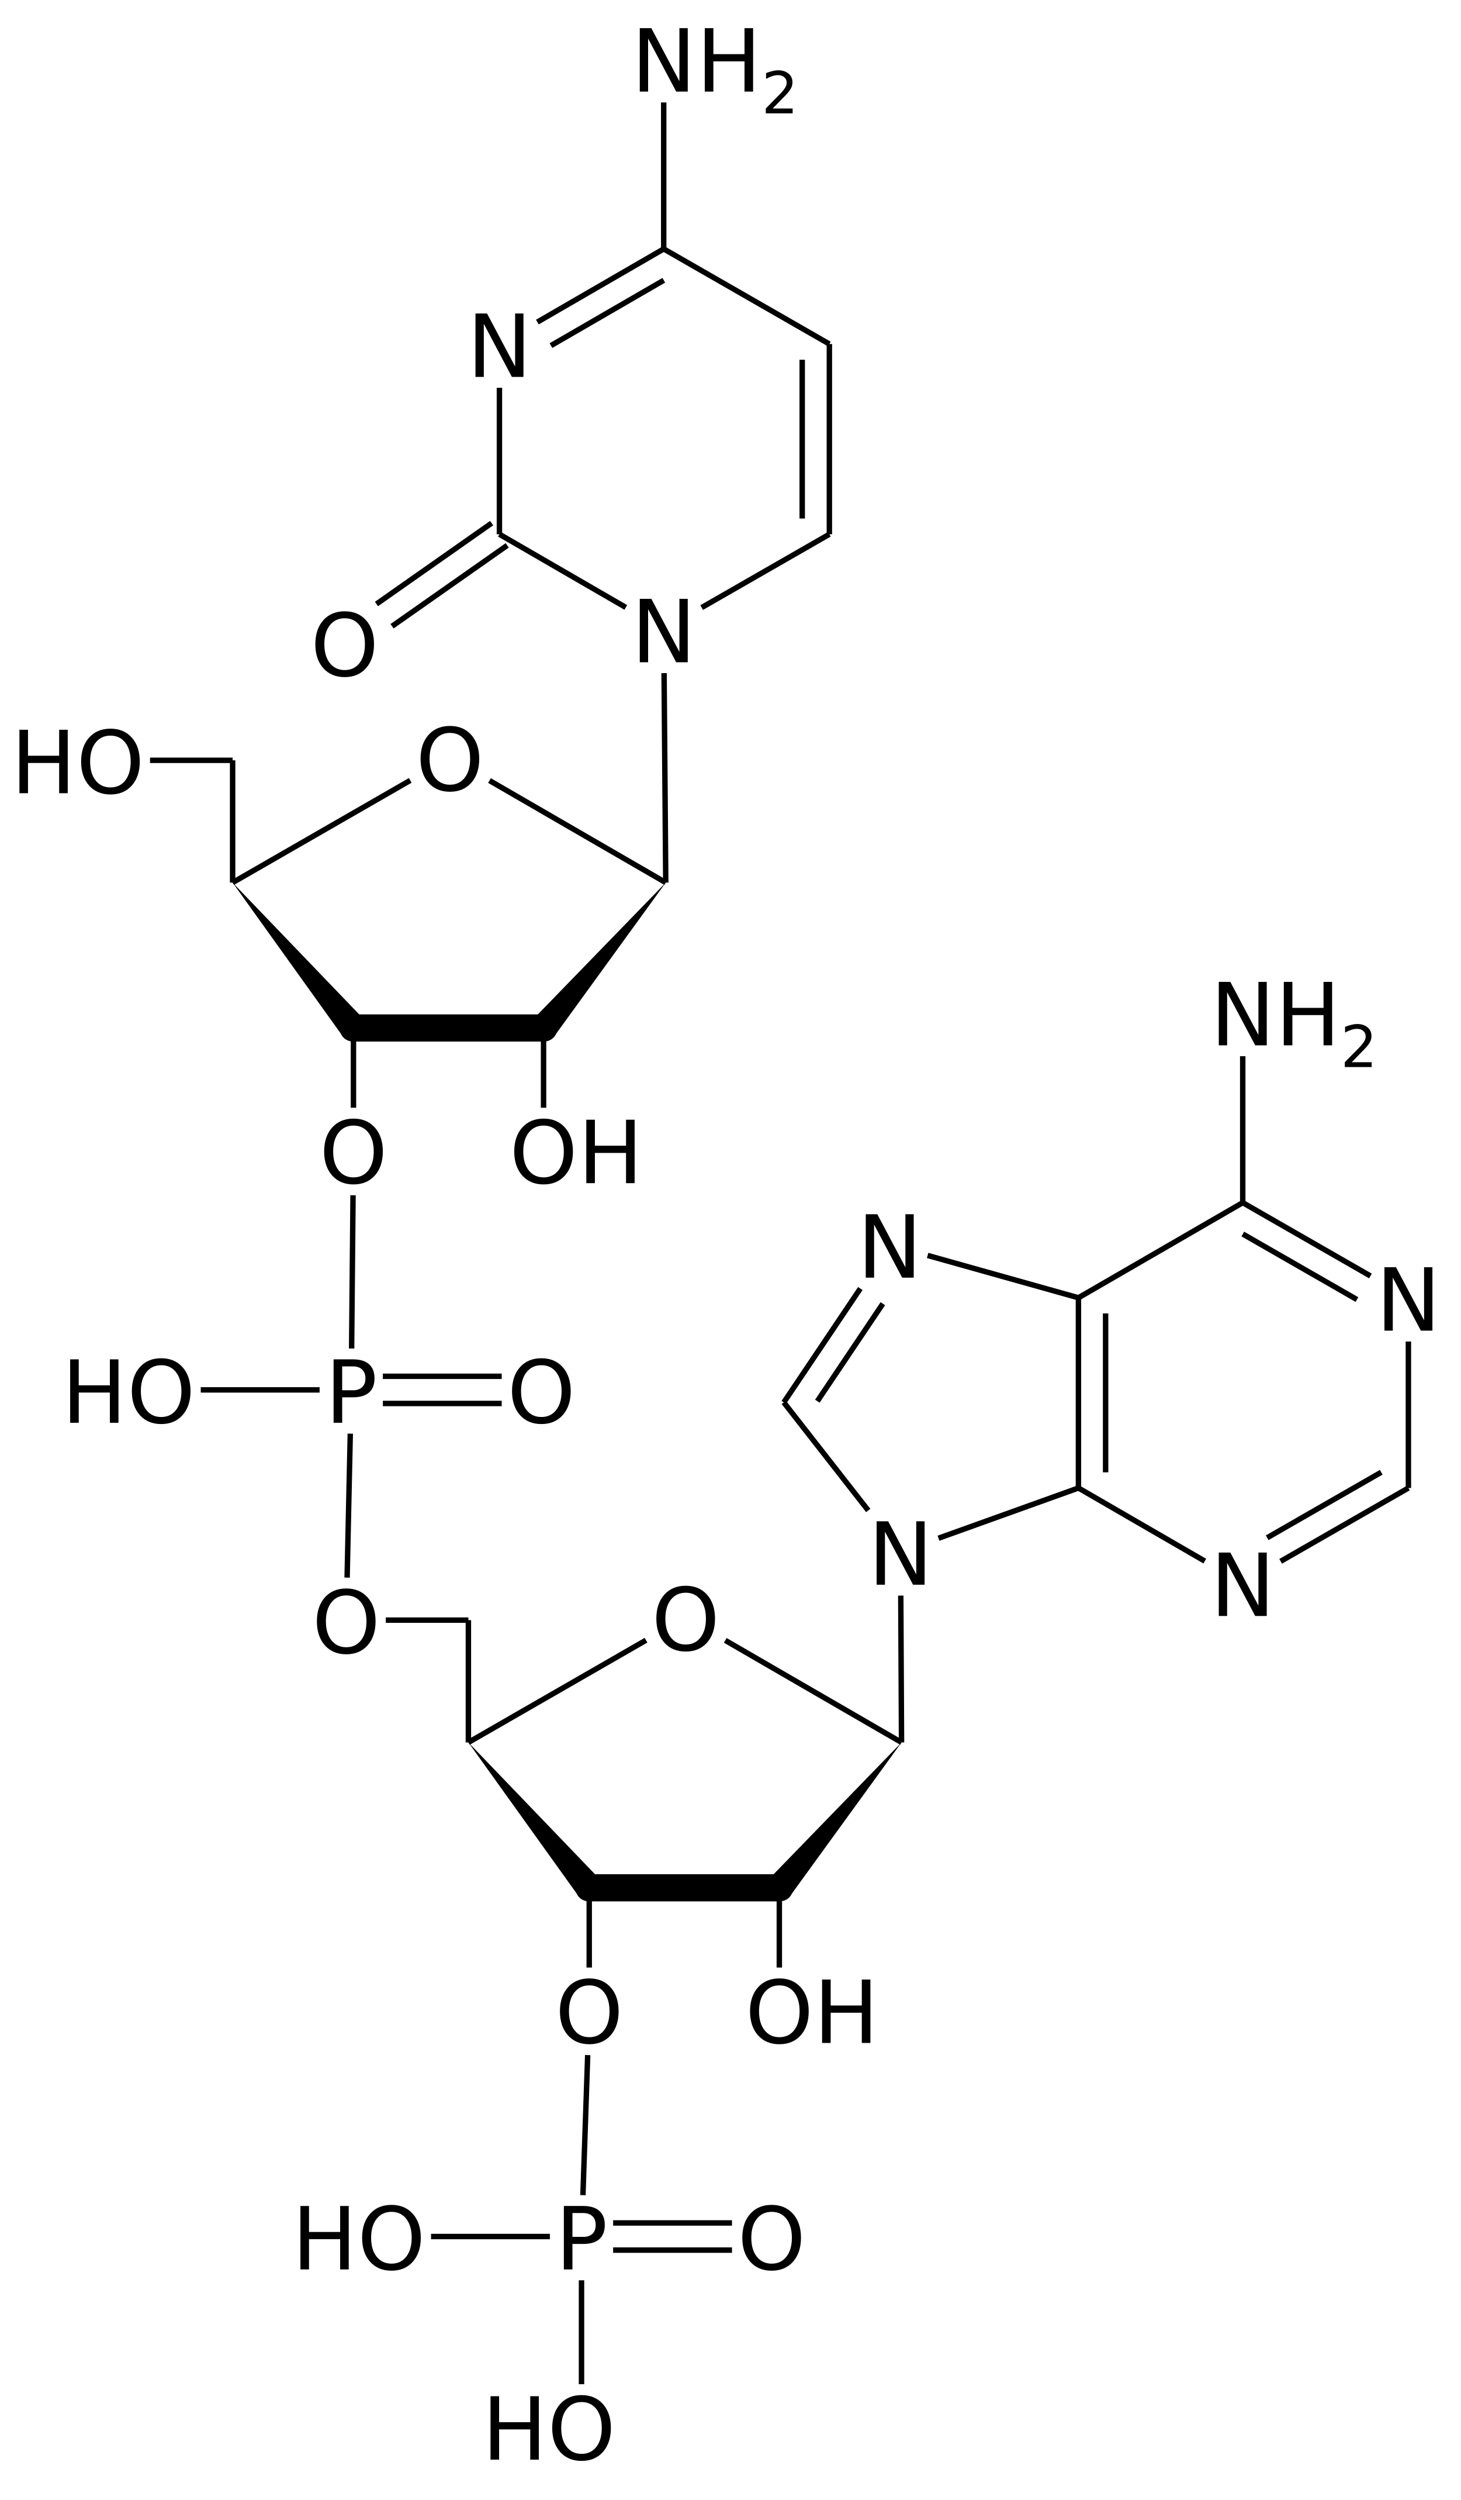 <?xml version="1.0" encoding="UTF-8"?>
<svg xmlns="http://www.w3.org/2000/svg" xmlns:xlink="http://www.w3.org/1999/xlink" width="269pt" height="460pt" viewBox="0 0 269 460" version="1.1">
<defs>
<g>
<symbol overflow="visible" id="glyph0-0">
<path style="stroke:none;" d="M 0.797 2.828 L 0.797 -11.281 L 8.797 -11.281 L 8.797 2.828 Z M 1.703 1.938 L 7.906 1.938 L 7.906 -10.391 L 1.703 -10.391 Z M 1.703 1.938 "/>
</symbol>
<symbol overflow="visible" id="glyph0-1">
<path style="stroke:none;" d="M 1.578 -11.672 L 3.703 -11.672 L 8.875 -1.906 L 8.875 -11.672 L 10.406 -11.672 L 10.406 0 L 8.281 0 L 3.109 -9.766 L 3.109 0 L 1.578 0 Z M 1.578 -11.672 "/>
</symbol>
<symbol overflow="visible" id="glyph0-2">
<path style="stroke:none;" d="M 6.312 -10.594 C 5.164 -10.594 4.254 -10.164 3.578 -9.312 C 2.898 -8.457 2.562 -7.297 2.562 -5.828 C 2.562 -4.359 2.898 -3.195 3.578 -2.344 C 4.254 -1.488 5.164 -1.062 6.312 -1.062 C 7.457 -1.062 8.363 -1.488 9.031 -2.344 C 9.695 -3.195 10.031 -4.359 10.031 -5.828 C 10.031 -7.297 9.695 -8.457 9.031 -9.312 C 8.363 -10.164 7.457 -10.594 6.312 -10.594 Z M 6.312 -11.875 C 7.945 -11.875 9.254 -11.328 10.234 -10.234 C 11.211 -9.141 11.703 -7.672 11.703 -5.828 C 11.703 -3.984 11.211 -2.508 10.234 -1.406 C 9.254 -0.312 7.945 0.234 6.312 0.234 C 4.664 0.234 3.352 -0.312 2.375 -1.406 C 1.395 -2.508 0.906 -3.984 0.906 -5.828 C 0.906 -7.672 1.395 -9.141 2.375 -10.234 C 3.352 -11.328 4.664 -11.875 6.312 -11.875 Z M 6.312 -11.875 "/>
</symbol>
<symbol overflow="visible" id="glyph0-3">
<path style="stroke:none;" d="M 1.578 -11.672 L 3.156 -11.672 L 3.156 -6.891 L 8.891 -6.891 L 8.891 -11.672 L 10.469 -11.672 L 10.469 0 L 8.891 0 L 8.891 -5.562 L 3.156 -5.562 L 3.156 0 L 1.578 0 Z M 1.578 -11.672 "/>
</symbol>
<symbol overflow="visible" id="glyph0-4">
<path style="stroke:none;" d="M 3.156 -10.375 L 3.156 -5.984 L 5.141 -5.984 C 5.867 -5.984 6.43 -6.172 6.828 -6.547 C 7.234 -6.93 7.438 -7.477 7.438 -8.188 C 7.438 -8.883 7.234 -9.422 6.828 -9.797 C 6.43 -10.18 5.867 -10.375 5.141 -10.375 Z M 1.578 -11.672 L 5.141 -11.672 C 6.441 -11.672 7.426 -11.375 8.094 -10.781 C 8.77 -10.188 9.109 -9.32 9.109 -8.188 C 9.109 -7.031 8.77 -6.156 8.094 -5.562 C 7.426 -4.977 6.441 -4.688 5.141 -4.688 L 3.156 -4.688 L 3.156 0 L 1.578 0 Z M 1.578 -11.672 "/>
</symbol>
<symbol overflow="visible" id="glyph1-0">
<path style="stroke:none;" d="M 0.531 1.891 L 0.531 -7.531 L 5.875 -7.531 L 5.875 1.891 Z M 1.125 1.297 L 5.266 1.297 L 5.266 -6.922 L 1.125 -6.922 Z M 1.125 1.297 "/>
</symbol>
<symbol overflow="visible" id="glyph1-1">
<path style="stroke:none;" d="M 2.047 -0.891 L 5.719 -0.891 L 5.719 0 L 0.781 0 L 0.781 -0.891 C 1.176 -1.297 1.719 -1.848 2.406 -2.547 C 3.102 -3.242 3.539 -3.691 3.719 -3.891 C 4.051 -4.273 4.285 -4.598 4.422 -4.859 C 4.555 -5.117 4.625 -5.379 4.625 -5.641 C 4.625 -6.047 4.477 -6.379 4.188 -6.641 C 3.895 -6.898 3.516 -7.031 3.047 -7.031 C 2.723 -7.031 2.375 -6.973 2 -6.859 C 1.633 -6.742 1.242 -6.57 0.828 -6.344 L 0.828 -7.406 C 1.254 -7.57 1.648 -7.695 2.016 -7.781 C 2.391 -7.875 2.727 -7.922 3.031 -7.922 C 3.832 -7.922 4.473 -7.719 4.953 -7.312 C 5.441 -6.914 5.688 -6.379 5.688 -5.703 C 5.688 -5.379 5.625 -5.07 5.5 -4.781 C 5.375 -4.5 5.156 -4.164 4.844 -3.781 C 4.758 -3.676 4.484 -3.383 4.016 -2.906 C 3.547 -2.426 2.891 -1.754 2.047 -0.891 Z M 2.047 -0.891 "/>
</symbol>
</g>
</defs>
<g id="surface8215">
<path style="fill:none;stroke-width:1;stroke-linecap:butt;stroke-linejoin:miter;stroke:rgb(0%,0%,0%);stroke-opacity:1;stroke-miterlimit:10;" d="M 324.882 461.948 L 346.761 461.948 " transform="matrix(1,0,0,1,-211.991,-52.936)"/>
<path style="fill:none;stroke-width:1;stroke-linecap:butt;stroke-linejoin:miter;stroke:rgb(0%,0%,0%);stroke-opacity:1;stroke-miterlimit:10;" d="M 324.882 466.948 L 346.761 466.948 " transform="matrix(1,0,0,1,-211.991,-52.936)"/>
<path style="fill:none;stroke-width:1;stroke-linecap:butt;stroke-linejoin:miter;stroke:rgb(0%,0%,0%);stroke-opacity:1;stroke-miterlimit:10;" d="M 319.058 472.499 L 319.058 491.624 " transform="matrix(1,0,0,1,-211.991,-52.936)"/>
<path style="fill:none;stroke-width:1;stroke-linecap:butt;stroke-linejoin:miter;stroke:rgb(0%,0%,0%);stroke-opacity:1;stroke-miterlimit:10;" d="M 313.234 464.448 L 291.355 464.448 " transform="matrix(1,0,0,1,-211.991,-52.936)"/>
<path style="fill:none;stroke-width:1;stroke-linecap:butt;stroke-linejoin:miter;stroke:rgb(0%,0%,0%);stroke-opacity:1;stroke-miterlimit:10;" d="M 282.484 306.17 L 304.363 306.17 " transform="matrix(1,0,0,1,-211.991,-52.936)"/>
<path style="fill:none;stroke-width:1;stroke-linecap:butt;stroke-linejoin:miter;stroke:rgb(0%,0%,0%);stroke-opacity:1;stroke-miterlimit:10;" d="M 282.484 311.17 L 304.363 311.17 " transform="matrix(1,0,0,1,-211.991,-52.936)"/>
<path style="fill:none;stroke-width:1;stroke-linecap:butt;stroke-linejoin:miter;stroke:rgb(0%,0%,0%);stroke-opacity:1;stroke-miterlimit:10;" d="M 270.835 308.67 L 248.956 308.67 " transform="matrix(1,0,0,1,-211.991,-52.936)"/>
<path style="fill:none;stroke-width:1;stroke-linecap:butt;stroke-linejoin:miter;stroke:rgb(0%,0%,0%);stroke-opacity:1;stroke-miterlimit:10;" d="M 275.902 343.209 L 276.484 316.721 " transform="matrix(1,0,0,1,-211.991,-52.936)"/>
<path style="fill:none;stroke-width:1;stroke-linecap:butt;stroke-linejoin:miter;stroke:rgb(0%,0%,0%);stroke-opacity:1;stroke-miterlimit:10;" d="M 319.32 456.834 L 320.198 431.061 " transform="matrix(1,0,0,1,-211.991,-52.936)"/>
<path style="fill:none;stroke-width:1;stroke-linecap:butt;stroke-linejoin:miter;stroke:rgb(0%,0%,0%);stroke-opacity:1;stroke-miterlimit:10;" d="M 440.804 274.221 L 440.804 247.272 " transform="matrix(1,0,0,1,-211.991,-52.936)"/>
<path style="fill:none;stroke-width:1;stroke-linecap:butt;stroke-linejoin:miter;stroke:rgb(0%,0%,0%);stroke-opacity:1;stroke-miterlimit:10;" d="M 298.23 373.534 L 330.933 354.729 " transform="matrix(1,0,0,1,-211.991,-52.936)"/>
<path style=" stroke:none;fill-rule:nonzero;fill:rgb(0%,0%,0%);fill-opacity:1;" d="M 86.238 320.598 L 106.566 348.945 L 110.41 345.746 Z M 86.238 320.598 "/>
<path style=" stroke:none;fill-rule:nonzero;fill:rgb(0%,0%,0%);fill-opacity:1;" d="M 165.988 320.598 L 141.578 345.738 L 145.402 348.957 Z M 165.988 320.598 "/>
<path style="fill:none;stroke-width:5;stroke-linecap:butt;stroke-linejoin:miter;stroke:rgb(0%,0%,0%);stroke-opacity:1;stroke-miterlimit:10;" d="M 320.48 400.284 L 355.48 400.284 " transform="matrix(1,0,0,1,-211.991,-52.936)"/>
<path style="fill:none;stroke-width:1;stroke-linecap:butt;stroke-linejoin:miter;stroke:rgb(0%,0%,0%);stroke-opacity:1;stroke-miterlimit:10;" d="M 298.23 351.034 L 283.027 351.034 " transform="matrix(1,0,0,1,-211.991,-52.936)"/>
<path style="fill:none;stroke-width:1;stroke-linecap:butt;stroke-linejoin:miter;stroke:rgb(0%,0%,0%);stroke-opacity:1;stroke-miterlimit:10;" d="M 298.23 373.534 L 298.23 351.034 " transform="matrix(1,0,0,1,-211.991,-52.936)"/>
<path style="fill:none;stroke-width:1;stroke-linecap:butt;stroke-linejoin:miter;stroke:rgb(0%,0%,0%);stroke-opacity:1;stroke-miterlimit:10;" d="M 320.48 400.284 L 320.48 414.959 " transform="matrix(1,0,0,1,-211.991,-52.936)"/>
<path style="fill:none;stroke-width:1;stroke-linecap:butt;stroke-linejoin:miter;stroke:rgb(0%,0%,0%);stroke-opacity:1;stroke-miterlimit:10;" d="M 355.48 400.284 L 355.48 414.959 " transform="matrix(1,0,0,1,-211.991,-52.936)"/>
<path style="fill:none;stroke-width:1;stroke-linecap:butt;stroke-linejoin:miter;stroke:rgb(0%,0%,0%);stroke-opacity:1;stroke-miterlimit:10;" d="M 345.527 354.756 L 377.98 373.534 " transform="matrix(1,0,0,1,-211.991,-52.936)"/>
<path style="fill:none;stroke-width:1;stroke-linecap:butt;stroke-linejoin:miter;stroke:rgb(0%,0%,0%);stroke-opacity:1;stroke-miterlimit:10;" d="M 362.48 310.749 L 374.538 292.811 " transform="matrix(1,0,0,1,-211.991,-52.936)"/>
<path style="fill:none;stroke-width:1;stroke-linecap:butt;stroke-linejoin:miter;stroke:rgb(0%,0%,0%);stroke-opacity:1;stroke-miterlimit:10;" d="M 356.304 310.971 L 370.39 290.022 " transform="matrix(1,0,0,1,-211.991,-52.936)"/>
<path style="fill:none;stroke-width:1;stroke-linecap:butt;stroke-linejoin:miter;stroke:rgb(0%,0%,0%);stroke-opacity:1;stroke-miterlimit:10;" d="M 371.851 330.858 L 356.304 310.971 " transform="matrix(1,0,0,1,-211.991,-52.936)"/>
<path style="fill:none;stroke-width:1;stroke-linecap:butt;stroke-linejoin:miter;stroke:rgb(0%,0%,0%);stroke-opacity:1;stroke-miterlimit:10;" d="M 410.554 326.721 L 384.788 335.963 " transform="matrix(1,0,0,1,-211.991,-52.936)"/>
<path style="fill:none;stroke-width:1;stroke-linecap:butt;stroke-linejoin:miter;stroke:rgb(0%,0%,0%);stroke-opacity:1;stroke-miterlimit:10;" d="M 415.554 323.838 L 415.554 294.604 " transform="matrix(1,0,0,1,-211.991,-52.936)"/>
<path style="fill:none;stroke-width:1;stroke-linecap:butt;stroke-linejoin:miter;stroke:rgb(0%,0%,0%);stroke-opacity:1;stroke-miterlimit:10;" d="M 410.554 326.721 L 410.554 291.721 " transform="matrix(1,0,0,1,-211.991,-52.936)"/>
<path style="fill:none;stroke-width:1;stroke-linecap:butt;stroke-linejoin:miter;stroke:rgb(0%,0%,0%);stroke-opacity:1;stroke-miterlimit:10;" d="M 433.82 340.178 L 410.554 326.721 " transform="matrix(1,0,0,1,-211.991,-52.936)"/>
<path style="fill:none;stroke-width:1;stroke-linecap:butt;stroke-linejoin:miter;stroke:rgb(0%,0%,0%);stroke-opacity:1;stroke-miterlimit:10;" d="M 466.304 323.827 L 445.3 335.877 " transform="matrix(1,0,0,1,-211.991,-52.936)"/>
<path style="fill:none;stroke-width:1;stroke-linecap:butt;stroke-linejoin:miter;stroke:rgb(0%,0%,0%);stroke-opacity:1;stroke-miterlimit:10;" d="M 471.304 326.721 L 447.788 340.213 " transform="matrix(1,0,0,1,-211.991,-52.936)"/>
<path style="fill:none;stroke-width:1;stroke-linecap:butt;stroke-linejoin:miter;stroke:rgb(0%,0%,0%);stroke-opacity:1;stroke-miterlimit:10;" d="M 471.304 299.772 L 471.304 326.721 " transform="matrix(1,0,0,1,-211.991,-52.936)"/>
<path style="fill:none;stroke-width:1;stroke-linecap:butt;stroke-linejoin:miter;stroke:rgb(0%,0%,0%);stroke-opacity:1;stroke-miterlimit:10;" d="M 440.816 279.991 L 461.831 292.049 " transform="matrix(1,0,0,1,-211.991,-52.936)"/>
<path style="fill:none;stroke-width:1;stroke-linecap:butt;stroke-linejoin:miter;stroke:rgb(0%,0%,0%);stroke-opacity:1;stroke-miterlimit:10;" d="M 440.804 274.221 L 464.32 287.713 " transform="matrix(1,0,0,1,-211.991,-52.936)"/>
<path style="fill:none;stroke-width:1;stroke-linecap:butt;stroke-linejoin:miter;stroke:rgb(0%,0%,0%);stroke-opacity:1;stroke-miterlimit:10;" d="M 410.554 291.721 L 440.804 274.221 " transform="matrix(1,0,0,1,-211.991,-52.936)"/>
<path style="fill:none;stroke-width:1;stroke-linecap:butt;stroke-linejoin:miter;stroke:rgb(0%,0%,0%);stroke-opacity:1;stroke-miterlimit:10;" d="M 377.98 373.534 L 377.843 346.522 " transform="matrix(1,0,0,1,-211.991,-52.936)"/>
<path style="fill:none;stroke-width:1;stroke-linecap:butt;stroke-linejoin:miter;stroke:rgb(0%,0%,0%);stroke-opacity:1;stroke-miterlimit:10;" d="M 382.788 283.932 L 410.554 291.721 " transform="matrix(1,0,0,1,-211.991,-52.936)"/>
<path style="fill:none;stroke-width:1;stroke-linecap:butt;stroke-linejoin:miter;stroke:rgb(0%,0%,0%);stroke-opacity:1;stroke-miterlimit:10;" d="M 276.991 272.858 L 276.73 301.057 " transform="matrix(1,0,0,1,-211.991,-52.936)"/>
<path style=" stroke:none;fill-rule:nonzero;fill:rgb(0%,0%,0%);fill-opacity:1;" d="M 122.578 162.395 L 98.164 187.535 L 101.992 190.754 Z M 122.578 162.395 "/>
<path style="fill:none;stroke-width:5;stroke-linecap:butt;stroke-linejoin:miter;stroke:rgb(0%,0%,0%);stroke-opacity:1;stroke-miterlimit:10;" d="M 277.07 242.081 L 312.07 242.081 " transform="matrix(1,0,0,1,-211.991,-52.936)"/>
<path style="fill:none;stroke-width:1;stroke-linecap:butt;stroke-linejoin:miter;stroke:rgb(0%,0%,0%);stroke-opacity:1;stroke-miterlimit:10;" d="M 254.82 192.831 L 239.616 192.831 " transform="matrix(1,0,0,1,-211.991,-52.936)"/>
<path style="fill:none;stroke-width:1;stroke-linecap:butt;stroke-linejoin:miter;stroke:rgb(0%,0%,0%);stroke-opacity:1;stroke-miterlimit:10;" d="M 254.82 215.331 L 254.82 192.831 " transform="matrix(1,0,0,1,-211.991,-52.936)"/>
<path style="fill:none;stroke-width:1;stroke-linecap:butt;stroke-linejoin:miter;stroke:rgb(0%,0%,0%);stroke-opacity:1;stroke-miterlimit:10;" d="M 277.07 242.081 L 277.07 256.756 " transform="matrix(1,0,0,1,-211.991,-52.936)"/>
<path style="fill:none;stroke-width:1;stroke-linecap:butt;stroke-linejoin:miter;stroke:rgb(0%,0%,0%);stroke-opacity:1;stroke-miterlimit:10;" d="M 312.07 242.081 L 312.07 256.756 " transform="matrix(1,0,0,1,-211.991,-52.936)"/>
<path style="fill:none;stroke-width:1;stroke-linecap:butt;stroke-linejoin:miter;stroke:rgb(0%,0%,0%);stroke-opacity:1;stroke-miterlimit:10;" d="M 302.116 196.553 L 334.57 215.331 " transform="matrix(1,0,0,1,-211.991,-52.936)"/>
<path style="fill:none;stroke-width:1;stroke-linecap:butt;stroke-linejoin:miter;stroke:rgb(0%,0%,0%);stroke-opacity:1;stroke-miterlimit:10;" d="M 334.195 98.737 L 334.195 71.788 " transform="matrix(1,0,0,1,-211.991,-52.936)"/>
<path style="fill:none;stroke-width:1;stroke-linecap:butt;stroke-linejoin:miter;stroke:rgb(0%,0%,0%);stroke-opacity:1;stroke-miterlimit:10;" d="M 305.382 153.284 L 284.179 168.163 " transform="matrix(1,0,0,1,-211.991,-52.936)"/>
<path style="fill:none;stroke-width:1;stroke-linecap:butt;stroke-linejoin:miter;stroke:rgb(0%,0%,0%);stroke-opacity:1;stroke-miterlimit:10;" d="M 302.511 149.19 L 281.308 164.069 " transform="matrix(1,0,0,1,-211.991,-52.936)"/>
<path style="fill:none;stroke-width:1;stroke-linecap:butt;stroke-linejoin:miter;stroke:rgb(0%,0%,0%);stroke-opacity:1;stroke-miterlimit:10;" d="M 334.57 215.331 L 334.261 176.788 " transform="matrix(1,0,0,1,-211.991,-52.936)"/>
<path style="fill:none;stroke-width:1;stroke-linecap:butt;stroke-linejoin:miter;stroke:rgb(0%,0%,0%);stroke-opacity:1;stroke-miterlimit:10;" d="M 359.695 119.131 L 359.695 148.342 " transform="matrix(1,0,0,1,-211.991,-52.936)"/>
<path style="fill:none;stroke-width:1;stroke-linecap:butt;stroke-linejoin:miter;stroke:rgb(0%,0%,0%);stroke-opacity:1;stroke-miterlimit:10;" d="M 364.695 116.237 L 364.695 151.237 " transform="matrix(1,0,0,1,-211.991,-52.936)"/>
<path style="fill:none;stroke-width:1;stroke-linecap:butt;stroke-linejoin:miter;stroke:rgb(0%,0%,0%);stroke-opacity:1;stroke-miterlimit:10;" d="M 334.195 98.737 L 364.695 116.237 " transform="matrix(1,0,0,1,-211.991,-52.936)"/>
<path style="fill:none;stroke-width:1;stroke-linecap:butt;stroke-linejoin:miter;stroke:rgb(0%,0%,0%);stroke-opacity:1;stroke-miterlimit:10;" d="M 313.433 116.526 L 334.206 104.506 " transform="matrix(1,0,0,1,-211.991,-52.936)"/>
<path style="fill:none;stroke-width:1;stroke-linecap:butt;stroke-linejoin:miter;stroke:rgb(0%,0%,0%);stroke-opacity:1;stroke-miterlimit:10;" d="M 310.929 112.198 L 334.195 98.737 " transform="matrix(1,0,0,1,-211.991,-52.936)"/>
<path style="fill:none;stroke-width:1;stroke-linecap:butt;stroke-linejoin:miter;stroke:rgb(0%,0%,0%);stroke-opacity:1;stroke-miterlimit:10;" d="M 303.945 151.237 L 303.945 124.288 " transform="matrix(1,0,0,1,-211.991,-52.936)"/>
<path style="fill:none;stroke-width:1;stroke-linecap:butt;stroke-linejoin:miter;stroke:rgb(0%,0%,0%);stroke-opacity:1;stroke-miterlimit:10;" d="M 327.21 164.698 L 303.945 151.237 " transform="matrix(1,0,0,1,-211.991,-52.936)"/>
<path style="fill:none;stroke-width:1;stroke-linecap:butt;stroke-linejoin:miter;stroke:rgb(0%,0%,0%);stroke-opacity:1;stroke-miterlimit:10;" d="M 364.695 151.237 L 341.179 164.729 " transform="matrix(1,0,0,1,-211.991,-52.936)"/>
<path style="fill:none;stroke-width:1;stroke-linecap:butt;stroke-linejoin:miter;stroke:rgb(0%,0%,0%);stroke-opacity:1;stroke-miterlimit:10;" d="M 254.82 215.331 L 287.523 196.526 " transform="matrix(1,0,0,1,-211.991,-52.936)"/>
<path style=" stroke:none;fill-rule:nonzero;fill:rgb(0%,0%,0%);fill-opacity:1;" d="M 42.828 162.395 L 63.156 190.746 L 67 187.547 Z M 42.828 162.395 "/>
<g style="fill:rgb(0%,0%,0%);fill-opacity:1;">
  <use xlink:href="#glyph0-1" x="116.22" y="121.852"/>
</g>
<g style="fill:rgb(0%,0%,0%);fill-opacity:1;">
  <use xlink:href="#glyph0-1" x="85.97" y="69.352"/>
</g>
<g style="fill:rgb(0%,0%,0%);fill-opacity:1;">
  <use xlink:href="#glyph0-2" x="57.157" y="124.352"/>
</g>
<g style="fill:rgb(0%,0%,0%);fill-opacity:1;">
  <use xlink:href="#glyph0-2" x="76.531" y="145.446"/>
</g>
<g style="fill:rgb(0%,0%,0%);fill-opacity:1;">
  <use xlink:href="#glyph0-3" x="128.188" y="16.852"/>
</g>
<g style="fill:rgb(0%,0%,0%);fill-opacity:1;">
  <use xlink:href="#glyph1-1" x="140.22" y="20.852"/>
</g>
<g style="fill:rgb(0%,0%,0%);fill-opacity:1;">
  <use xlink:href="#glyph0-1" x="116.22" y="16.852"/>
</g>
<g style="fill:rgb(0%,0%,0%);fill-opacity:1;">
  <use xlink:href="#glyph0-3" x="2" y="145.946"/>
</g>
<g style="fill:rgb(0%,0%,0%);fill-opacity:1;">
  <use xlink:href="#glyph0-2" x="14.031" y="145.946"/>
</g>
<path style=" stroke:none;fill-rule:nonzero;fill:rgb(0%,0%,0%);fill-opacity:1;" d="M 67.578 189.145 C 67.578 192.48 62.578 192.48 62.578 189.145 C 62.578 185.812 67.578 185.812 67.578 189.145 "/>
<path style=" stroke:none;fill-rule:nonzero;fill:rgb(0%,0%,0%);fill-opacity:1;" d="M 102.578 189.145 C 102.578 192.48 97.578 192.48 97.578 189.145 C 97.578 185.812 102.578 185.812 102.578 189.145 "/>
<g style="fill:rgb(0%,0%,0%);fill-opacity:1;">
  <use xlink:href="#glyph0-3" x="106.375" y="217.696"/>
</g>
<g style="fill:rgb(0%,0%,0%);fill-opacity:1;">
  <use xlink:href="#glyph0-2" x="93.781" y="217.696"/>
</g>
<g style="fill:rgb(0%,0%,0%);fill-opacity:1;">
  <use xlink:href="#glyph0-2" x="93.372" y="261.786"/>
</g>
<g style="fill:rgb(0%,0%,0%);fill-opacity:1;">
  <use xlink:href="#glyph0-2" x="58.781" y="217.696"/>
</g>
<g style="fill:rgb(0%,0%,0%);fill-opacity:1;">
  <use xlink:href="#glyph0-3" x="234.797" y="192.335"/>
</g>
<g style="fill:rgb(0%,0%,0%);fill-opacity:1;">
  <use xlink:href="#glyph1-1" x="246.828" y="196.335"/>
</g>
<g style="fill:rgb(0%,0%,0%);fill-opacity:1;">
  <use xlink:href="#glyph0-1" x="222.828" y="192.335"/>
</g>
<g style="fill:rgb(0%,0%,0%);fill-opacity:1;">
  <use xlink:href="#glyph0-1" x="253.328" y="244.835"/>
</g>
<g style="fill:rgb(0%,0%,0%);fill-opacity:1;">
  <use xlink:href="#glyph0-1" x="222.828" y="297.335"/>
</g>
<g style="fill:rgb(0%,0%,0%);fill-opacity:1;">
  <use xlink:href="#glyph0-1" x="159.828" y="291.585"/>
</g>
<g style="fill:rgb(0%,0%,0%);fill-opacity:1;">
  <use xlink:href="#glyph0-1" x="157.828" y="235.085"/>
</g>
<g style="fill:rgb(0%,0%,0%);fill-opacity:1;">
  <use xlink:href="#glyph0-2" x="119.943" y="303.647"/>
</g>
<path style=" stroke:none;fill-rule:nonzero;fill:rgb(0%,0%,0%);fill-opacity:1;" d="M 110.988 347.348 C 110.988 350.68 105.988 350.68 105.988 347.348 C 105.988 344.012 110.988 344.012 110.988 347.348 "/>
<path style=" stroke:none;fill-rule:nonzero;fill:rgb(0%,0%,0%);fill-opacity:1;" d="M 145.988 347.348 C 145.988 350.68 140.988 350.68 140.988 347.348 C 140.988 344.012 145.988 344.012 145.988 347.348 "/>
<g style="fill:rgb(0%,0%,0%);fill-opacity:1;">
  <use xlink:href="#glyph0-3" x="149.787" y="375.897"/>
</g>
<g style="fill:rgb(0%,0%,0%);fill-opacity:1;">
  <use xlink:href="#glyph0-2" x="137.193" y="375.897"/>
</g>
<g style="fill:rgb(0%,0%,0%);fill-opacity:1;">
  <use xlink:href="#glyph0-2" x="135.769" y="417.564"/>
</g>
<g style="fill:rgb(0%,0%,0%);fill-opacity:1;">
  <use xlink:href="#glyph0-2" x="102.193" y="375.897"/>
</g>
<g style="fill:rgb(0%,0%,0%);fill-opacity:1;">
  <use xlink:href="#glyph0-2" x="57.443" y="304.147"/>
</g>
<g style="fill:rgb(0%,0%,0%);fill-opacity:1;">
  <use xlink:href="#glyph0-4" x="59.845" y="261.786"/>
</g>
<g style="fill:rgb(0%,0%,0%);fill-opacity:1;">
  <use xlink:href="#glyph0-3" x="11.341" y="261.786"/>
</g>
<g style="fill:rgb(0%,0%,0%);fill-opacity:1;">
  <use xlink:href="#glyph0-2" x="23.372" y="261.786"/>
</g>
<g style="fill:rgb(0%,0%,0%);fill-opacity:1;">
  <use xlink:href="#glyph0-3" x="53.738" y="417.564"/>
</g>
<g style="fill:rgb(0%,0%,0%);fill-opacity:1;">
  <use xlink:href="#glyph0-2" x="65.769" y="417.564"/>
</g>
<g style="fill:rgb(0%,0%,0%);fill-opacity:1;">
  <use xlink:href="#glyph0-4" x="102.242" y="417.564"/>
</g>
<g style="fill:rgb(0%,0%,0%);fill-opacity:1;">
  <use xlink:href="#glyph0-3" x="88.738" y="452.564"/>
</g>
<g style="fill:rgb(0%,0%,0%);fill-opacity:1;">
  <use xlink:href="#glyph0-2" x="100.769" y="452.564"/>
</g>
</g>
</svg>
